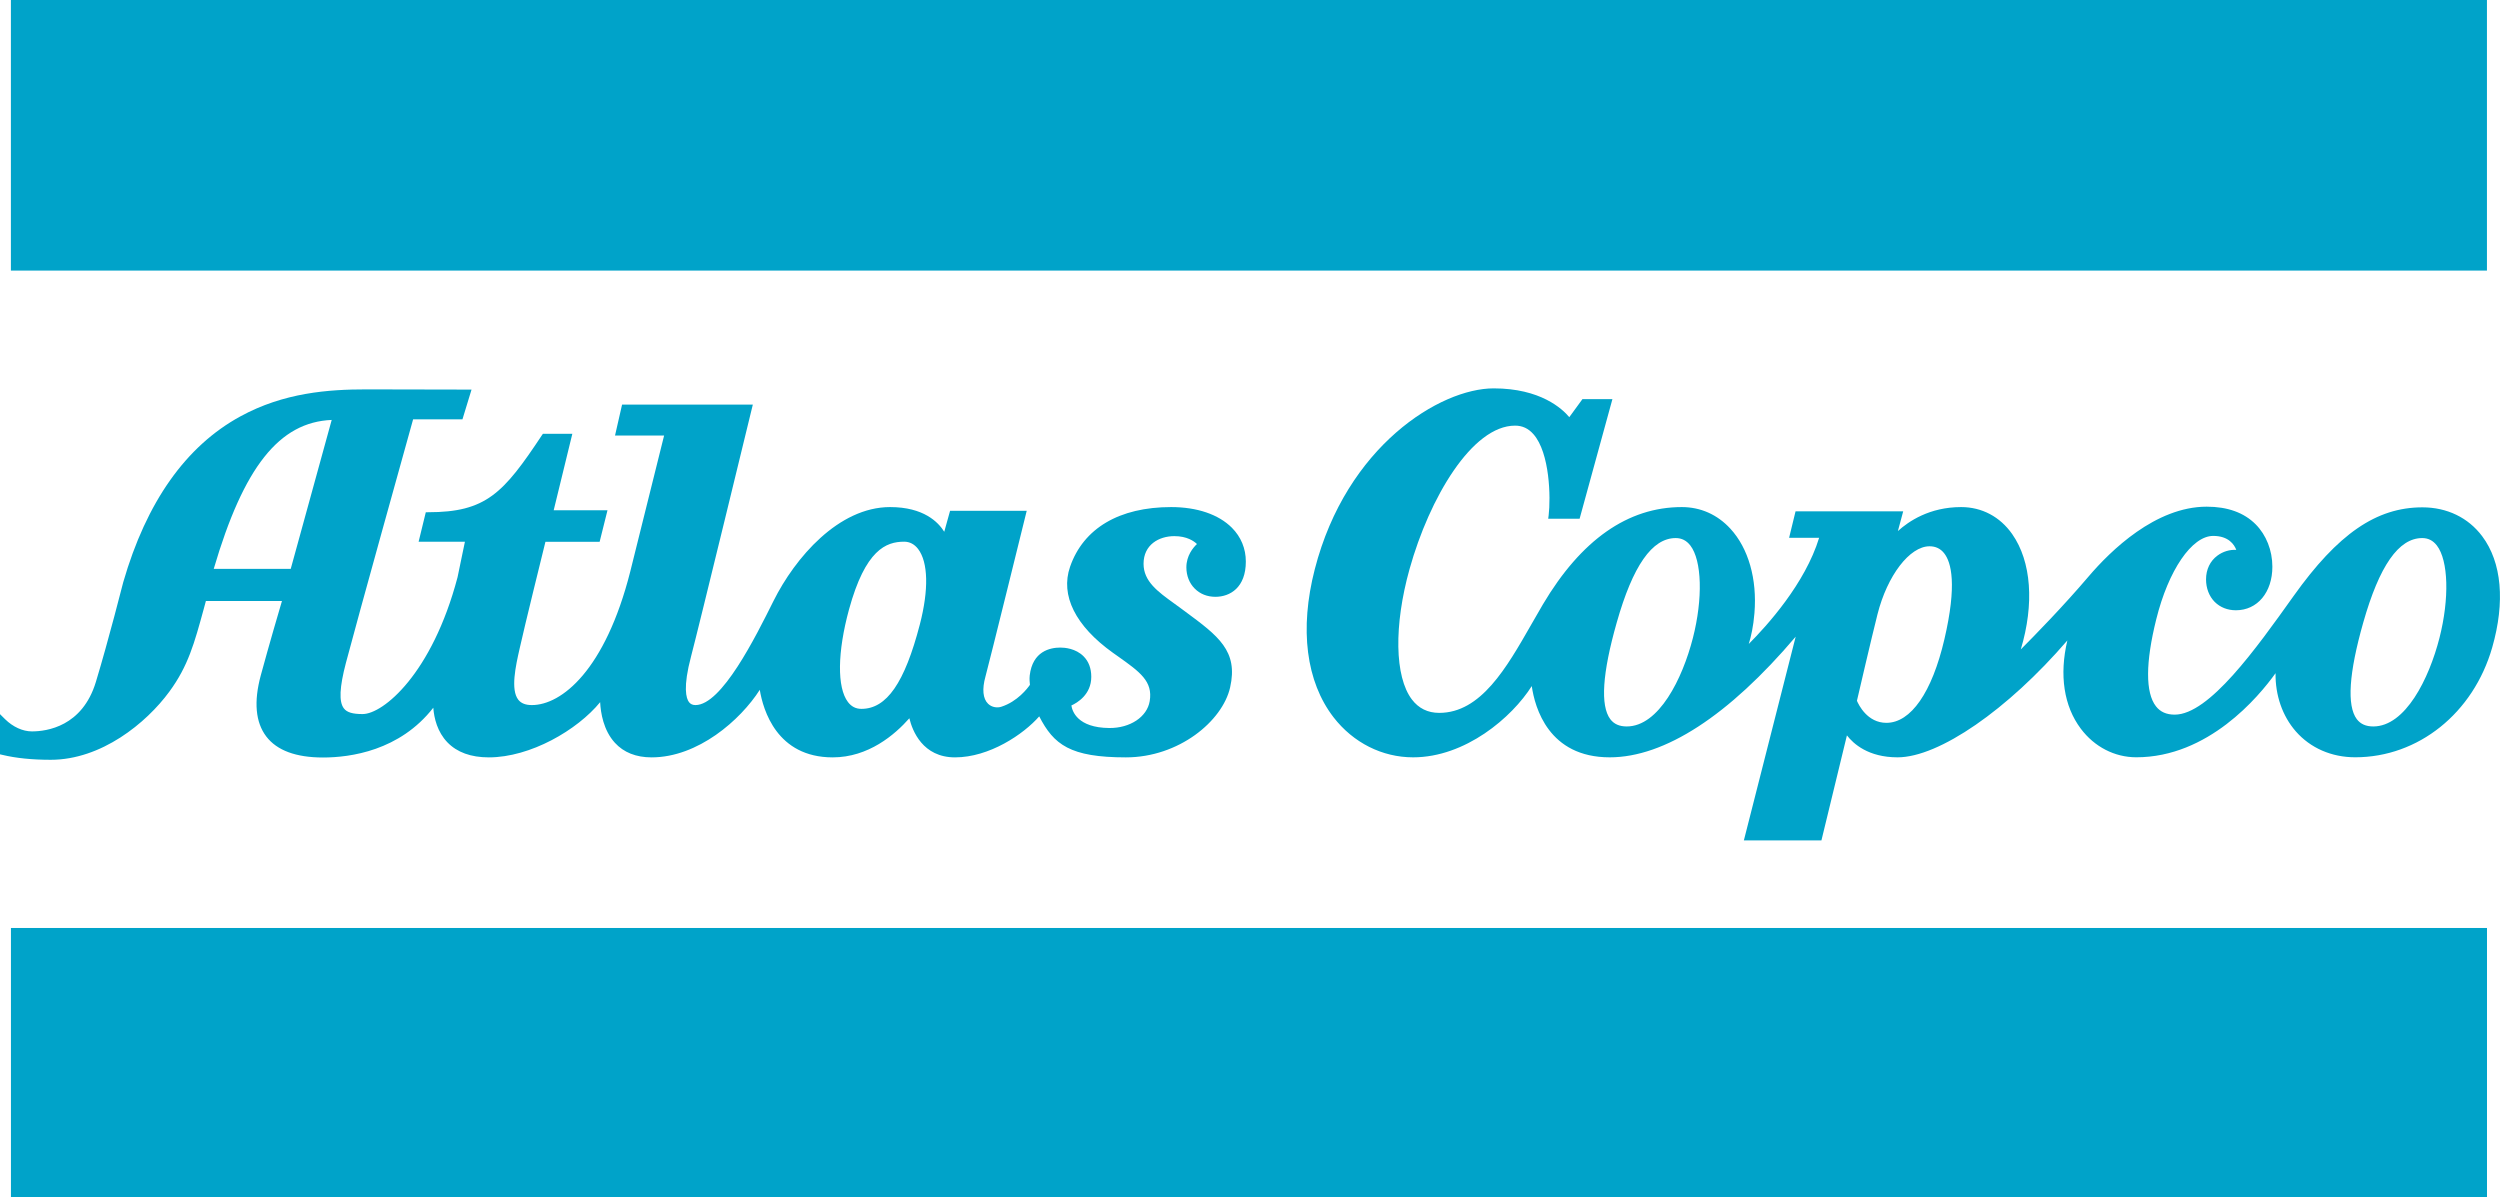 <?xml version="1.0" encoding="UTF-8"?> <svg xmlns="http://www.w3.org/2000/svg" id="Layer_1" data-name="Layer 1" viewBox="0 0 56.693 27.154"><defs><style> .cls-1 { fill: #00a3c9; } </style></defs><polygon class="cls-1" points=".247 6.068 .247 .068 .247 0 .315 0 56.329 0 56.397 0 56.397 .068 56.397 6.068 56.397 6.136 56.329 6.136 .315 6.136 .247 6.136 .247 6.068"></polygon><polygon class="cls-1" points=".248 27.086 .248 21.112 .248 21.044 .316 21.044 56.33 21.044 56.398 21.044 56.398 21.112 56.398 27.086 56.398 27.154 56.33 27.154 .316 27.154 .248 27.154 .248 27.086"></polygon><path class="cls-1" d="M56.289,12.16c-.317-.423-.799-.655-1.356-.655-1.043,0-1.916.601-2.92,2.01-.854,1.199-1.918,2.691-2.697,2.691-.187,0-.326-.062-.425-.189-.24-.309-.238-.991.007-1.974.276-1.113.807-1.89,1.291-1.89.35,0,.478.197.524.317-.144-.01-.302.036-.427.129-.167.123-.259.315-.259.54,0,.201.07.383.197.511.124.123.29.189.481.189.486,0,.826-.406.826-.988,0-.37-.139-.72-.379-.961-.264-.265-.637-.4-1.11-.4-1.158,0-2.177.994-2.682,1.587-.567.667-1.215,1.33-1.534,1.65.309-1.03.241-1.992-.194-2.614-.277-.396-.689-.614-1.159-.614-.716,0-1.191.323-1.434.544l.12-.447h-2.441l-.146.599h.681c-.317,1.039-1.183,1.995-1.596,2.408.051-.165.105-.397.129-.7.063-.771-.136-1.468-.545-1.913-.296-.322-.677-.491-1.103-.491-1.221,0-2.281.742-3.15,2.208l-.262.454c-.563.985-1.144,2.005-2.089,2.005-.259,0-.467-.103-.62-.305-.39-.515-.41-1.676-.052-2.958.451-1.615,1.418-3.251,2.393-3.251.164,0,.301.063.416.194.374.424.393,1.442.345,1.841l-.01.076h.712l.744-2.712h-.68l-.02.028-.278.381c-.157-.189-.653-.653-1.715-.653-1.211,0-3.338,1.304-4.057,4.103-.349,1.357-.197,2.549.427,3.357.446.576,1.102.907,1.803.907,1.185,0,2.242-.904,2.691-1.616.07.488.381,1.616,1.768,1.616,1.244,0,2.698-.945,4.217-2.736l-1.175,4.619h1.759l.578-2.381c.145.189.484.498,1.148.498.939,0,2.499-1.08,3.851-2.651-.186.784-.08,1.49.305,2.002.309.412.768.648,1.258.648,1.631,0,2.773-1.369,3.158-1.907-.007.499.154.969.459,1.319.332.379.811.588,1.348.588,1.43,0,2.678-1,3.106-2.489.297-1.036.217-1.932-.227-2.524M38.39,14.468c-.237.926-.772,2.006-1.5,2.006-.167,0-.289-.054-.373-.165-.229-.306-.181-1.042.145-2.188.366-1.292.804-1.919,1.338-1.919.136,0,.244.055.332.168.263.341.287,1.204.058,2.098M44.093,14.499c-.281,1.203-.76,1.893-1.315,1.893-.433,0-.629-.41-.668-.5.04-.174.324-1.397.466-1.961.222-.879.729-1.543,1.181-1.543.137,0,.248.053.33.157.164.206.296.713.006,1.954M55.32,14.468c-.237.926-.772,2.006-1.501,2.006-.166,0-.288-.054-.373-.165-.229-.306-.18-1.042.145-2.188.367-1.292.804-1.919,1.338-1.919.136,0,.244.055.332.168.263.341.287,1.204.059,2.098"></path><path class="cls-1" d="M27.094,13.348c.121.122.283.186.468.186.333,0,.69-.21.69-.8,0-.294-.11-.559-.316-.766-.302-.303-.791-.469-1.378-.469-1.175,0-1.989.48-2.292,1.354-.224.649.121,1.342.973,1.951l.116.082c.494.351.793.563.717,1.014-.059.357-.445.614-.917.609-.721-.006-.84-.381-.859-.511.128-.058.451-.244.451-.649,0-.193-.059-.35-.175-.466-.179-.179-.427-.198-.526-.198-.232,0-.631.082-.695.634-.009.079,0,.167.005.211-.054.078-.282.38-.652.498-.085.027-.21.016-.297-.069-.118-.114-.139-.332-.06-.615.08-.287.936-3.76.936-3.76h-1.738l-.132.475c-.134-.217-.466-.56-1.228-.56-1.168,0-2.154,1.147-2.644,2.129-.411.825-1.176,2.361-1.77,2.361-.064,0-.111-.022-.146-.066-.064-.084-.142-.331.048-1.044.156-.585,1.399-5.704,1.399-5.704h-2.965l-.16.702h1.113l-.768,3.086c-.566,2.234-1.556,3.026-2.231,3.026-.141,0-.241-.038-.306-.119-.181-.227-.061-.766.028-1.159.122-.549.514-2.131.586-2.425h1.229l.178-.714h-1.22l.423-1.735h-.667l-.021.03c-.876,1.322-1.27,1.749-2.582,1.749h-.053l-.163.669h1.05c-.046.219-.167.808-.167.805-.579,2.193-1.688,3.103-2.153,3.103-.228,0-.356-.038-.425-.129-.115-.149-.099-.478.047-1.034.265-1.007,1.388-5.034,1.523-5.52h1.119l.206-.675-2.386-.005c-.858,0-1.868.073-2.855.612-1.236.674-2.131,1.939-2.657,3.76-.004.013-.33,1.303-.621,2.263-.307,1.012-1.116,1.121-1.451,1.121-.207,0-.429-.101-.608-.277l-.115-.114v.911l.052.012c.31.075.679.112,1.098.112,1.148,0,2.167-.832,2.69-1.545.427-.581.568-1.099.782-1.882l.047-.174h1.725c-.073.247-.29.986-.48,1.686-.162.599-.12,1.066.125,1.387.241.316.674.476,1.286.476.619,0,1.74-.153,2.501-1.129.018.239.092.548.32.785.218.226.533.341.939.341.943,0,2.008-.62,2.525-1.252.012.241.074.636.334.921.2.219.48.331.832.331,1.052,0,2.015-.845,2.454-1.532.075.457.387,1.532,1.653,1.532.811,0,1.41-.514,1.739-.887.068.284.302.887,1.036.887.776,0,1.552-.522,1.909-.93.33.642.702.93,1.966.93,1.198,0,2.189-.82,2.363-1.586.188-.829-.267-1.166-1.021-1.723l-.092-.068-.155-.113c-.373-.269-.695-.502-.695-.9,0-.433.35-.627.698-.627.287,0,.445.113.513.179-.087.081-.24.264-.24.529,0,.188.067.359.19.482M6.593,12.9h-1.746c.678-2.308,1.484-3.327,2.675-3.377l-.929,3.377ZM20.859,14.162c-.344,1.323-.752,1.913-1.324,1.913-.127,0-.227-.051-.306-.155-.25-.328-.24-1.132.024-2.099.371-1.354.84-1.537,1.251-1.537.125,0,.231.056.315.164.23.3.245.925.04,1.714"></path></svg> 